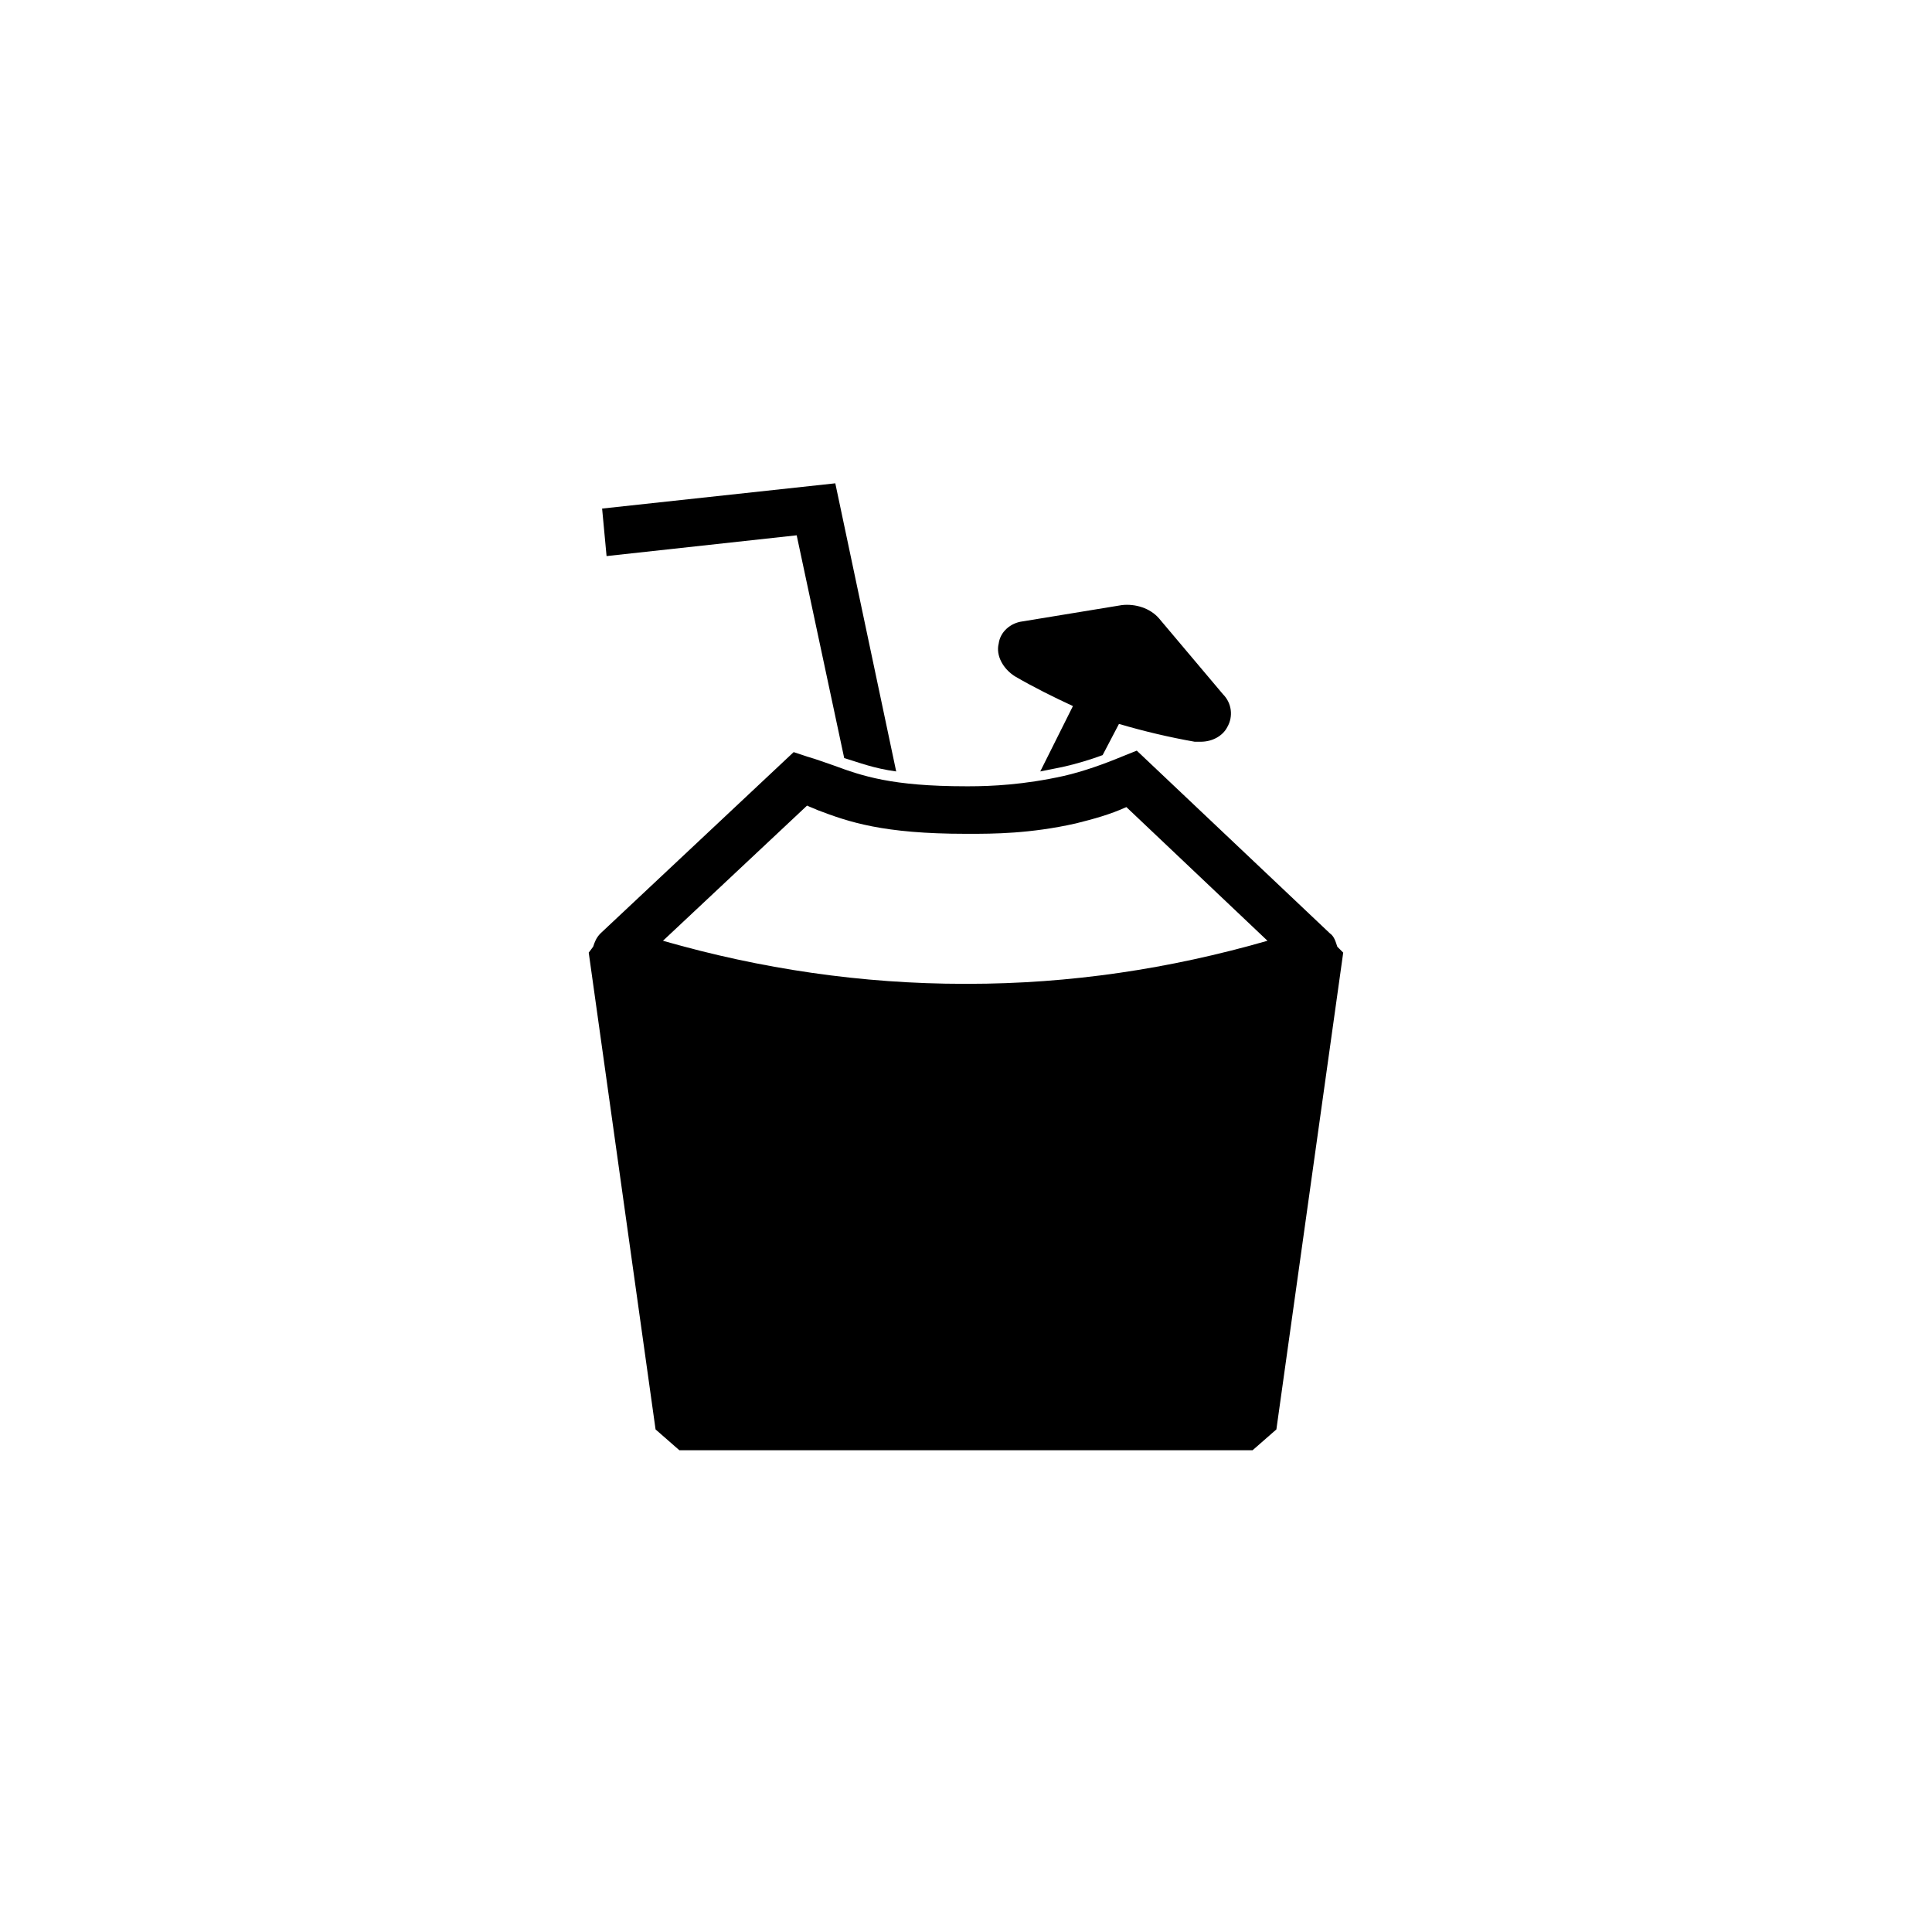 <?xml version="1.0" encoding="UTF-8"?>
<!-- Uploaded to: SVG Repo, www.svgrepo.com, Generator: SVG Repo Mixer Tools -->
<svg fill="#000000" width="800px" height="800px" version="1.1" viewBox="144 144 512 512" xmlns="http://www.w3.org/2000/svg">
 <g>
  <path d="m300.02 396.46 17.711 126.35 6.297 5.512h151.93l6.297-5.512 17.711-126.35-1.57-1.574c-0.395-1.18-0.789-2.754-1.969-3.543l-51.168-48.414-3.938 1.574c-4.723 1.969-10.234 3.938-15.352 5.117-10.629 2.363-19.285 2.754-25.191 2.754h-0.789c-19.68 0-27.551-2.754-35.031-5.512-2.363-0.789-4.328-1.574-7.086-2.363l-3.543-1.18-51.168 48.02c-1.18 1.18-1.574 2.363-1.969 3.543zm57.859-38.969c0.789 0.395 1.969 0.789 2.754 1.18 8.266 3.148 17.32 6.297 39.359 6.297h0.789c6.297 0 16.137 0 28.34-2.754 4.723-1.18 9.055-2.363 13.383-4.328l37.391 35.426c-25.977 7.477-52.348 11.414-79.508 11.414h-0.789c-27.16 0-53.922-3.938-79.902-11.414z"/>
  <path d="m355.13 285.86 12.594 59.039c3.938 1.18 7.871 2.754 13.777 3.543l-16.137-76.359-61.797 6.691 1.18 12.594z"/>
  <path d="m425.58 347.26c3.543-0.789 7.477-1.969 10.629-3.148l4.328-8.266c6.691 1.969 13.383 3.543 20.074 4.723h1.574c3.148 0 5.902-1.574 7.086-3.938 1.574-2.754 1.18-6.297-1.18-8.66l-16.926-20.074c-2.363-2.754-6.297-3.938-9.84-3.543l-26.371 4.328c-3.148 0.395-5.902 2.754-6.297 5.902-0.789 3.148 1.18 6.691 4.328 8.66 4.723 2.754 10.234 5.512 15.352 7.871l-8.66 17.324c1.969-0.395 3.934-0.789 5.902-1.18z"/>
 </g>
</svg>